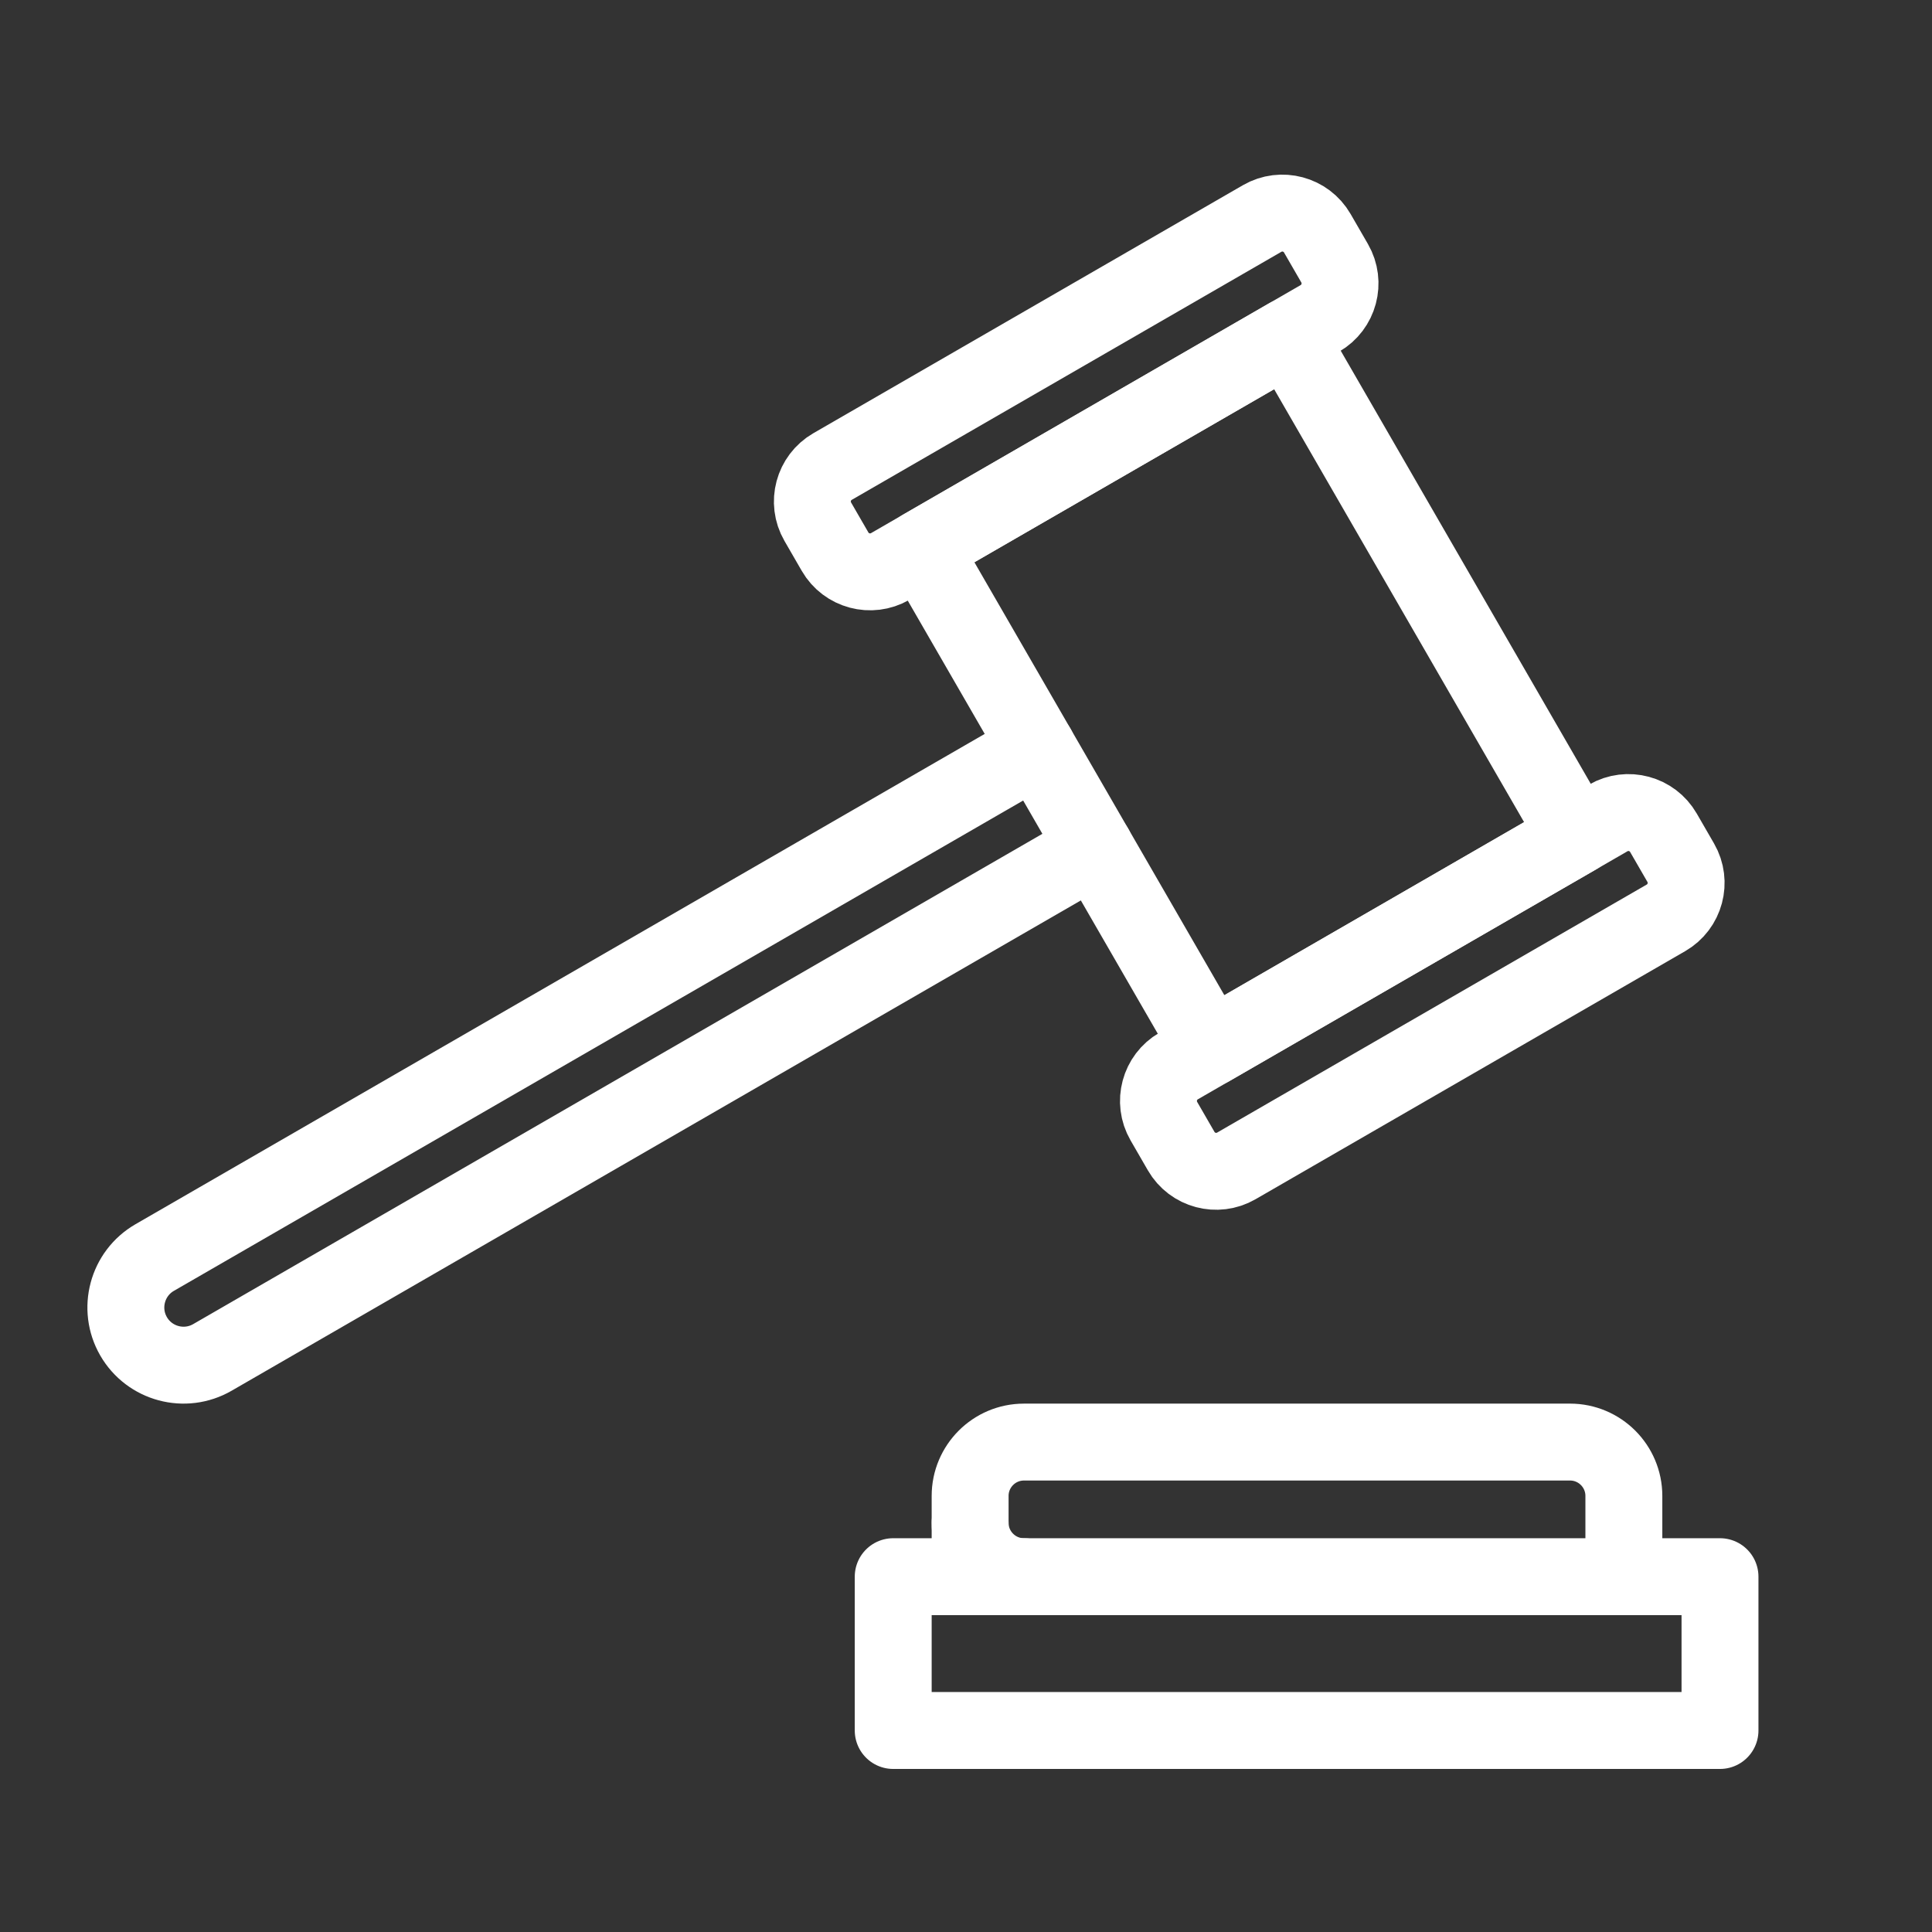 <?xml version="1.0" encoding="UTF-8" standalone="no"?><!DOCTYPE svg PUBLIC "-//W3C//DTD SVG 1.1//EN" "http://www.w3.org/Graphics/SVG/1.1/DTD/svg11.dtd"><svg width="100%" height="100%" viewBox="0 0 157 157" version="1.1" xmlns="http://www.w3.org/2000/svg" xmlns:xlink="http://www.w3.org/1999/xlink" xml:space="preserve" xmlns:serif="http://www.serif.com/" style="fill-rule:evenodd;clip-rule:evenodd;stroke-linecap:round;stroke-linejoin:round;stroke-miterlimit:1.5;"><rect x="0" y="0" width="157" height="157" fill="#333333" stroke="none"/><g id="icon-other"><path d="M104.684,27.359l-29.77,17.187l23.437,40.595l29.77,-17.187l-23.437,-40.595Z" style="fill:none;stroke:#fff;stroke-width:6.25px;"/><path d="M107.049,18.956c-0.905,-1.568 -2.914,-2.106 -4.482,-1.201l-34.912,20.157c-1.568,0.905 -2.106,2.914 -1.201,4.482l1.407,2.436c0.905,1.568 2.914,2.106 4.482,1.201l34.912,-20.157c1.568,-0.905 2.106,-2.914 1.201,-4.482l-1.407,-2.436Z" style="fill:none;stroke:#fff;stroke-width:6.25px;"/><path d="M135.174,67.67c-0.905,-1.568 -2.914,-2.106 -4.482,-1.201l-34.912,20.157c-1.568,0.905 -2.106,2.914 -1.201,4.482l1.407,2.436c0.905,1.568 2.914,2.106 4.482,1.201l34.912,-20.157c1.568,-0.905 2.106,-2.914 1.201,-4.482l-1.407,-2.436Z" style="fill:none;stroke:#fff;stroke-width:6.25px;"/><path d="M84.289,60.784l-71.718,41.407c-2.24,1.293 -3.009,4.162 -1.716,6.403c1.294,2.24 4.163,3.009 6.404,1.715l71.717,-41.406" style="fill:none;stroke:#fff;stroke-width:6.25px;"/><rect x="72.585" y="128.125" width="67.187" height="12.5" style="fill:none;stroke:#fff;stroke-width:6.25px;"/><path d="M78.835,123.75c0,2.415 1.961,4.375 4.375,4.375" style="fill:none;stroke:#fff;stroke-width:6.25px;"/><path d="M131.96,128.125l0,-6.562c0,-2.415 -1.96,-4.376 -4.375,-4.376l-44.375,0.001c-2.414,-0.001 -4.375,1.96 -4.375,4.375l0,6.562" style="fill:none;stroke:#fff;stroke-width:6.25px;"/></g></svg>